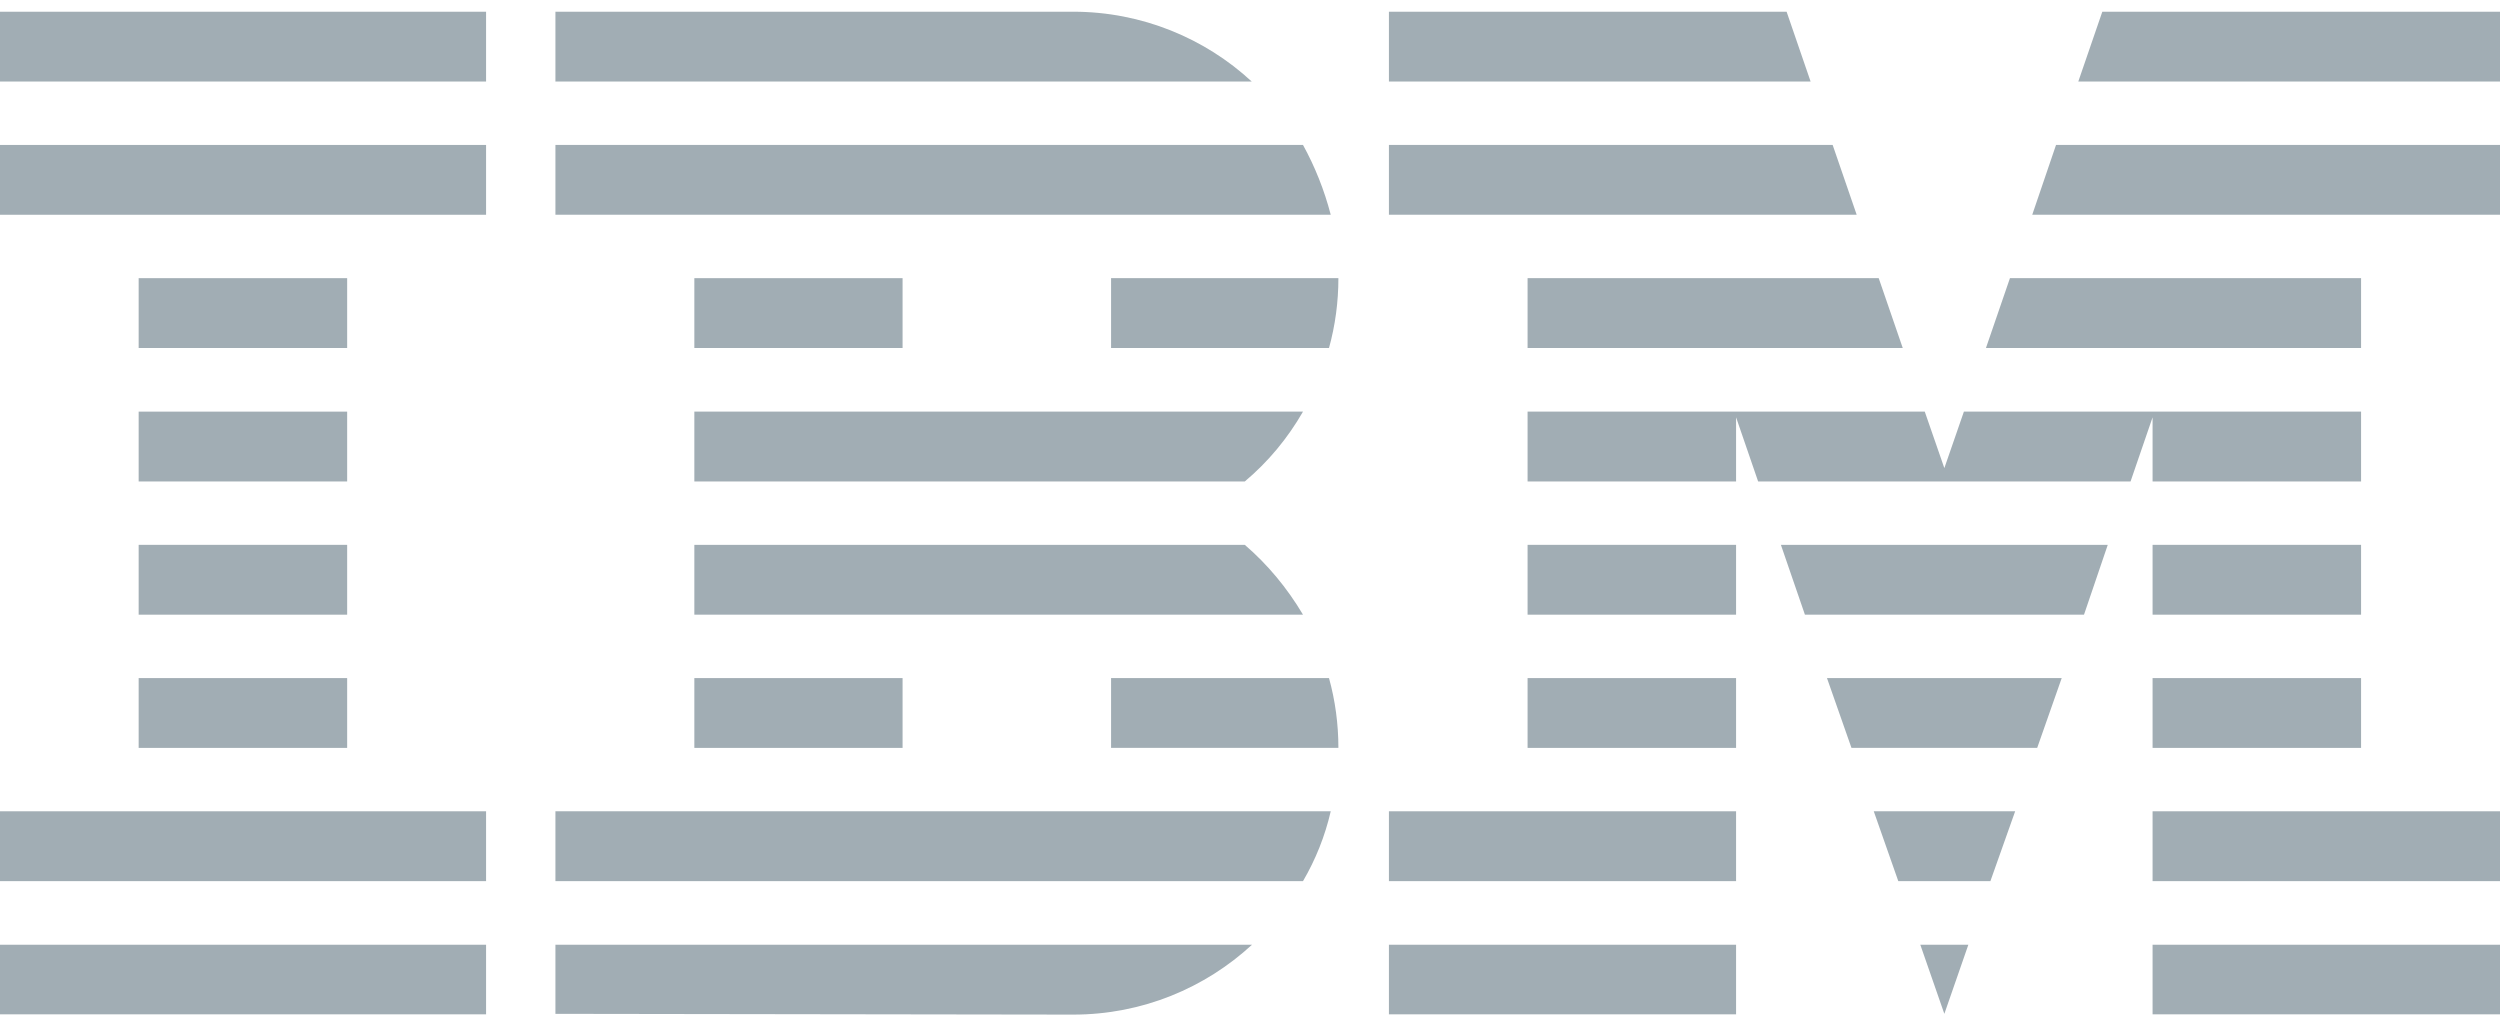 <svg xmlns="http://www.w3.org/2000/svg" width="95" height="39" viewBox="0 0 95 39" fill="none"><g opacity="0.4" clip-path="url(#clip0_948_1765)"><path d="M0 35.901H18.471V38.545H0V35.901Z" fill="#143243"></path><path d="M0 30.829H18.471V33.483H0V30.829Z" fill="#143243"></path><path d="M5.269 25.767H13.192V28.42H5.269V25.767Z" fill="#143243"></path><path d="M5.269 20.704H13.192V23.358H5.269V20.704Z" fill="#143243"></path><path d="M5.269 15.642H13.192V18.296H5.269V15.642Z" fill="#143243"></path><path d="M5.269 10.57H13.192V13.224H5.269V10.57Z" fill="#143243"></path><path d="M18.471 5.508H0V8.161H18.471V5.508Z" fill="#143243"></path><path d="M18.471 0.445H0V3.099H18.471V0.445Z" fill="#143243"></path><path d="M21.106 33.483H49.514C49.993 32.664 50.351 31.77 50.568 30.829H21.106V33.483Z" fill="#143243"></path><path d="M47.302 20.704H26.385V23.358H49.514C48.911 22.342 48.168 21.448 47.302 20.704Z" fill="#143243"></path><path d="M26.385 15.642V18.296H47.302C48.187 17.552 48.93 16.658 49.514 15.642H26.385Z" fill="#143243"></path><path d="M49.514 5.508H21.106V8.161H50.568C50.323 7.22 49.965 6.326 49.514 5.508Z" fill="#143243"></path><path d="M40.782 0.445H21.106V3.099H47.566C45.797 1.462 43.397 0.445 40.782 0.445Z" fill="#143243"></path><path d="M34.298 10.57H26.385V13.224H34.298V10.57Z" fill="#143243"></path><path d="M42.221 13.224H50.502C50.737 12.377 50.859 11.483 50.859 10.57H42.221V13.224Z" fill="#143243"></path><path d="M26.385 25.767H34.298V28.42H26.385V25.767Z" fill="#143243"></path><path d="M42.221 25.767V28.42H50.859C50.859 27.508 50.737 26.614 50.502 25.767H42.221Z" fill="#143243"></path><path d="M21.106 38.526L40.782 38.555C43.416 38.555 45.797 37.538 47.575 35.901H21.106V38.526Z" fill="#143243"></path><path d="M52.779 35.901H65.971V38.545H52.779V35.901Z" fill="#143243"></path><path d="M52.779 30.829H65.971V33.483H52.779V30.829Z" fill="#143243"></path><path d="M58.048 25.767H65.971V28.42H58.048V25.767Z" fill="#143243"></path><path d="M58.048 20.704H65.971V23.358H58.048V20.704Z" fill="#143243"></path><path d="M69.641 5.508H52.779V8.161H70.554L69.641 5.508Z" fill="#143243"></path><path d="M67.891 0.445H52.779V3.099H68.803L67.891 0.445Z" fill="#143243"></path><path d="M81.798 35.901H95V38.545H81.798V35.901Z" fill="#143243"></path><path d="M81.798 30.829H95V33.483H81.798V30.829Z" fill="#143243"></path><path d="M81.798 25.767H89.721V28.42H81.798V25.767Z" fill="#143243"></path><path d="M81.798 20.704H89.721V23.358H81.798V20.704Z" fill="#143243"></path><path d="M81.798 18.296H89.721V15.642H81.798H74.628L73.885 17.788L73.141 15.642H65.971H58.048V18.296H65.971V15.858L66.809 18.296H80.961L81.798 15.858V18.296Z" fill="#143243"></path><path d="M89.721 10.57H76.378L75.466 13.224H89.721V10.57Z" fill="#143243"></path><path d="M79.888 0.445L78.975 3.099H95V0.445H79.888Z" fill="#143243"></path><path d="M73.885 38.526L74.797 35.901H72.972L73.885 38.526Z" fill="#143243"></path><path d="M72.135 33.483H75.635L76.576 30.829H71.203L72.135 33.483Z" fill="#143243"></path><path d="M70.356 28.42H77.413L78.345 25.767L69.425 25.767L70.356 28.42Z" fill="#143243"></path><path d="M68.587 23.358H79.192L80.095 20.704H67.674L68.587 23.358Z" fill="#143243"></path><path d="M58.048 13.224H72.304L71.391 10.57H58.048V13.224Z" fill="#143243"></path><path d="M77.225 8.161H95V5.508H78.129L77.225 8.161Z" fill="#143243"></path></g><defs><clipPath id="clip0_948_1765"><rect width="95" height="38.109" fill="white" transform="translate(0 0.445)"></rect></clipPath></defs></svg>